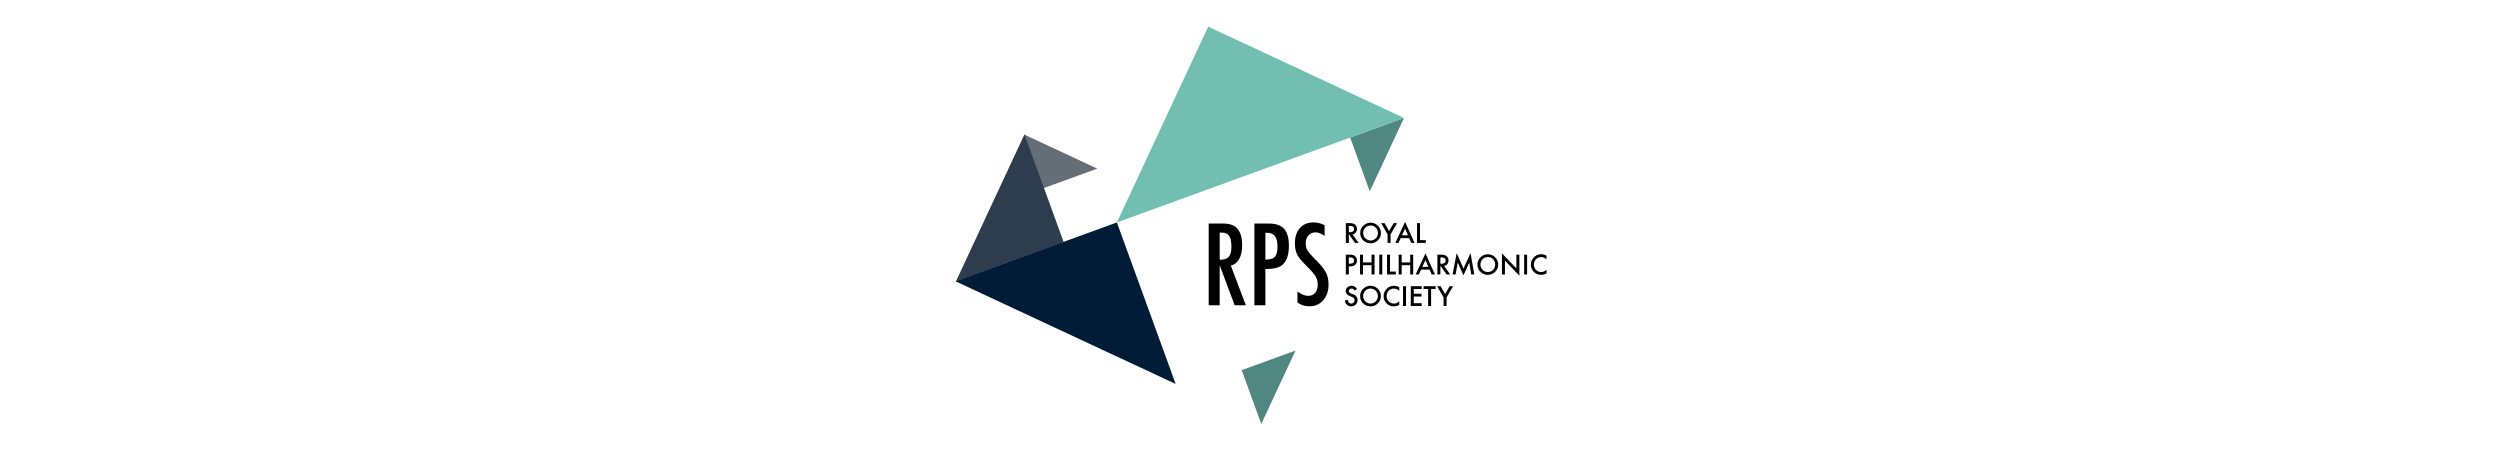 <?xml version="1.0" encoding="UTF-8"?>
<svg xmlns="http://www.w3.org/2000/svg" height="120" viewBox="0 0 665.692 462.402">
  <path fill="#508780" d="M324.332 379.791l20.086 55.218 35.149-75.351z"></path>
  <path fill="#656D77" d="M176.149 173.006l-75.373-35.132 20.125 55.228z"></path>
  <path fill="#2D3D4E" d="M31.19 288.559l70.252-150.685 40.212 110.493z"></path>
  <path fill="#001C36" d="M196.255 228.241l60.316 165.722L30.533 288.559z"></path>
  <path fill="#508780" d="M435.619 141.128l20.105 55.228 35.142-75.335z"></path>
  <path fill="#72BFB2" d="M490.866 121.021L289.929 27.315l-93.674 200.926z"></path>
  <path d="M290.465 229.376h14.874c6.158 0 10.753 1.472 13.752 4.407 3.795 3.805 5.689 9.607 5.689 17.434 0 6.012-1.001 10.834-3.009 14.471-2.015 3.648-4.874 5.888-8.625 6.77l15.45 40.793h-11.461l-15.385-41.065v41.065h-11.285v-83.875zm11.285 37.146c4.386 0 7.5-.992 9.289-3.047 1.809-2.024 2.728-5.437 2.728-10.244 0-2.615-.206-4.845-.572-6.683-.382-1.847-.973-3.354-1.799-4.518a7.457 7.457 0 00-3.161-2.55c-1.263-.544-2.8-.807-4.572-.807h-1.913v27.849zm35.582-37.147h14.894c7.152 0 12.361 1.82 15.635 5.439 3.263 3.654 4.874 9.447 4.874 17.377 0 11.145-3.262 18.374-9.822 21.616-3.29 1.479-8.043 2.22-14.286 2.22v37.223h-11.294v-83.875zm11.294 36.979c4.679 0 7.902-.927 9.674-2.82 1.819-1.912 2.71-5.314 2.71-10.209 0-4.984-.865-8.642-2.596-10.965-1.754-2.318-4.492-3.478-8.215-3.478h-1.573v27.472zm60.786-35.233v11.013c-3.45-2.457-6.543-3.686-9.299-3.686-2.968 0-5.396 1.061-7.262 3.142-1.912 2.017-2.84 4.655-2.84 7.995 0 2.924.672 5.455 2.004 7.545.701 1.115 1.836 2.568 3.402 4.35 1.567 1.772 3.61 3.899 6.111 6.41 4.601 4.669 7.724 8.71 9.395 12.093 1.657 3.327 2.502 7.347 2.502 12.118 0 6.478-1.849 11.839-5.496 16.029-3.665 4.089-8.342 6.132-14.048 6.132-4.839 0-8.934-1.314-12.345-3.956v-11.193c4.021 2.928 7.668 4.407 10.983 4.407 3.066 0 5.477-1.014 7.226-3.073 1.738-2.047 2.591-4.829 2.591-8.346 0-3.024-.667-5.772-2.007-8.191-.693-1.163-1.649-2.492-2.888-3.983-1.21-1.517-2.745-3.176-4.591-5.033-2.879-2.829-5.241-5.323-7.127-7.491-1.891-2.174-3.279-4.075-4.188-5.705-1.746-3.188-2.598-7.198-2.598-12.056 0-6.551 1.688-11.745 5.081-15.589 3.46-3.879 8.079-5.811 13.874-5.811 4.021-.001 7.844.957 11.52 2.879m28.636 9.493l6.317 8.671h-3.767l-5.794-8.341h-.555v8.341h-3.072v-20.339h3.6c2.682 0 4.611.516 5.81 1.509 1.32 1.134 1.969 2.614 1.969 4.451 0 1.436-.383 2.682-1.226 3.712-.826 1.041-1.904 1.698-3.282 1.996m-3.798-2.324h.977c2.904 0 4.351-1.114 4.351-3.345 0-2.081-1.417-3.113-4.236-3.113h-1.091v6.458zm11.682.723c0-2.852 1.051-5.314 3.139-7.36 2.109-2.053 4.611-3.091 7.556-3.091 2.868 0 5.369 1.038 7.432 3.11 2.091 2.082 3.123 4.565 3.123 7.461 0 2.926-1.032 5.419-3.15 7.433-2.079 2.054-4.621 3.086-7.582 3.086-2.614 0-4.979-.929-7.069-2.729-2.287-2.023-3.449-4.651-3.449-7.91m3.083.038c0 2.248.767 4.094 2.269 5.526 1.509 1.444 3.252 2.178 5.202 2.178 2.145 0 3.945-.741 5.388-2.203 1.482-1.489 2.214-3.3 2.214-5.445 0-2.158-.731-3.995-2.177-5.446-1.432-1.474-3.231-2.224-5.331-2.224-2.119 0-3.906.75-5.371 2.224-1.445 1.451-2.194 3.26-2.194 5.39m25.016 1.441l-6.626-11.546h3.506l4.668 8.145 4.657-8.145h3.537l-6.685 11.546v8.783h-3.057zm22.159 3.843h-8.715l-2.26 4.939h-3.28l10.046-21.586 9.694 21.586h-3.358l-2.127-4.939zm-1.265-2.895l-3.007-6.907-3.15 6.907h6.157zm12.355-12.495v17.434h5.971v2.896h-9.026v-20.33zm-73.03 44.412v8.259h-3.072v-20.325h3.477c1.706 0 2.989.132 3.863.366a5.147 5.147 0 012.324 1.334c1.172 1.141 1.732 2.566 1.732 4.309 0 1.878-.617 3.348-1.855 4.428-1.256 1.087-2.925 1.63-5.058 1.63h-1.411zm0-2.83h1.137c2.83 0 4.236-1.092 4.236-3.265 0-2.09-1.463-3.148-4.377-3.148h-.996v6.413zm14.549-1.297h8.77v-7.939h3.068v20.325h-3.068v-9.49h-8.77v9.49h-3.065v-20.325h3.065zm16.711-7.939h3.06v20.325h-3.06zm11.007 0v17.427h5.981v2.898h-9.036v-20.325zm11.961 7.939h8.754v-7.939h3.054v20.325h-3.054v-9.49h-8.754v9.49h-3.067v-20.325h3.067zm28.632 7.444h-8.707l-2.26 4.941h-3.297l10.056-21.597 9.701 21.597h-3.354l-2.139-4.941zm-1.252-2.867l-3.021-6.928-3.157 6.928h6.178zm16.165-.864l6.302 8.673h-3.75l-5.812-8.316h-.57v8.316h-3.05v-20.325h3.582c2.69 0 4.631.497 5.83 1.511 1.305 1.133 1.969 2.606 1.969 4.461 0 1.445-.401 2.685-1.236 3.694-.825 1.061-1.911 1.708-3.265 1.986m-3.83-2.316h.98c2.919 0 4.36-1.112 4.36-3.345 0-2.063-1.405-3.114-4.229-3.114h-1.112v6.459zm12.475 10.989l4.265-21.843 6.972 15.774 7.247-15.774 3.827 21.843h-3.146l-1.967-12.272-6.005 13.206-5.853-13.215-2.181 12.281zm25.599-10.246c0-2.859 1.059-5.325 3.14-7.368 2.1-2.071 4.601-3.084 7.537-3.084 2.894 0 5.389 1.021 7.442 3.103 2.078 2.074 3.129 4.546 3.129 7.461 0 2.925-1.051 5.398-3.149 7.442-2.07 2.042-4.602 3.058-7.573 3.058-2.634 0-4.976-.91-7.077-2.72-2.299-2.009-3.449-4.632-3.449-7.892m3.101.028c0 2.237.76 4.085 2.258 5.537 1.501 1.445 3.245 2.168 5.203 2.168 2.136 0 3.928-.741 5.38-2.202 1.474-1.501 2.214-3.302 2.214-5.456 0-2.158-.733-3.976-2.176-5.436-1.444-1.476-3.215-2.223-5.341-2.223-2.118 0-3.9.747-5.345 2.223-1.471 1.442-2.193 3.241-2.193 5.389m21.999 10.218v-21.7l14.82 15.494v-14.119h3.069v21.559l-14.821-15.454v14.22zm22.778-20.325h3.048v20.325h-3.048zm22.956 1.097v3.621c-1.782-1.489-3.619-2.214-5.513-2.214-2.08 0-3.833.738-5.267 2.232-1.436 1.498-2.166 3.316-2.166 5.479 0 2.129.73 3.929 2.166 5.401 1.434 1.474 3.196 2.195 5.286 2.195 1.07 0 1.998-.18 2.748-.536a7.874 7.874 0 001.32-.701c.433-.29.91-.647 1.425-1.081v3.694c-1.755 1.002-3.601 1.502-5.539 1.502-2.897 0-5.393-1.016-7.435-3.037-2.043-2.043-3.055-4.512-3.055-7.389 0-2.596.834-4.911 2.56-6.936 2.09-2.474 4.827-3.712 8.173-3.712 1.827.002 3.582.491 5.297 1.482m-194.432 34.261l-2.502 1.474c-.44-.799-.881-1.324-1.332-1.586-.422-.279-.985-.413-1.658-.413-.872 0-1.564.252-2.147.72-.56.48-.833 1.071-.833 1.802 0 .992.729 1.79 2.22 2.4l2.016.827c1.641.652 2.86 1.469 3.619 2.434.769.966 1.143 2.138 1.143 3.532 0 1.885-.619 3.405-1.863 4.642-1.268 1.229-2.812 1.846-4.671 1.846-1.778 0-3.204-.524-4.377-1.582-1.104-1.022-1.837-2.506-2.116-4.398l3.102-.7c.159 1.198.385 2.022.75 2.491.618.865 1.537 1.312 2.754 1.312.959 0 1.746-.337 2.384-.962.636-.629.945-1.445.945-2.437 0-.404-.046-.762-.149-1.072a3.879 3.879 0 00-.507-.937c-.234-.262-.552-.507-.927-.758a8.299 8.299 0 00-1.323-.686l-1.948-.825c-2.786-1.173-4.173-2.885-4.173-5.153 0-1.509.592-2.787 1.745-3.827 1.19-1.021 2.622-1.544 4.358-1.544 2.341-.001 4.186 1.131 5.49 3.4m3.216 7.059c0-2.868 1.051-5.313 3.13-7.369 2.11-2.061 4.62-3.082 7.545-3.082 2.907 0 5.38 1.028 7.434 3.103 2.089 2.07 3.121 4.572 3.121 7.46 0 2.935-1.032 5.409-3.142 7.435-2.08 2.061-4.602 3.072-7.592 3.072-2.605 0-4.967-.909-7.057-2.728-2.287-2.007-3.439-4.628-3.439-7.891m3.103.036c0 2.241.748 4.078 2.26 5.532 1.499 1.454 3.219 2.172 5.19 2.172 2.129 0 3.927-.736 5.399-2.22 1.461-1.48 2.186-3.299 2.186-5.437 0-2.165-.725-3.975-2.168-5.446-1.425-1.472-3.204-2.203-5.343-2.203-2.118 0-3.897.731-5.351 2.203-1.453 1.452-2.173 3.244-2.173 5.399M486 294.738v3.607c-1.779-1.472-3.605-2.222-5.519-2.222-2.072 0-3.835.75-5.26 2.25-1.444 1.489-2.146 3.327-2.146 5.483 0 2.128.702 3.92 2.146 5.391 1.425 1.472 3.207 2.2 5.279 2.2 1.096 0 2.015-.188 2.763-.523.434-.187.846-.42 1.305-.703.45-.311.93-.664 1.432-1.087v3.701c-1.761.985-3.589 1.49-5.527 1.49-2.897 0-5.383-1.012-7.443-3.036-2.035-2.042-3.065-4.507-3.065-7.396 0-2.587.856-4.91 2.576-6.928 2.101-2.483 4.829-3.719 8.166-3.719 1.828.002 3.598.489 5.293 1.492m3.864-1.108h3.073v20.321h-3.073zm19.159 2.898h-8.147v4.872h7.912v2.88h-7.912v6.815h8.147v2.857h-11.202V293.63h11.202zm9.644 0v17.424h-3.073v-17.424h-4.676v-2.898h12.399v2.898zm12.813 8.65l-6.627-11.548h3.537l4.637 8.125 4.661-8.125h3.531l-6.663 11.548v8.773h-3.076z"></path>
  <path fill="none" d="M0 0h665.692v462.402H0z"></path>
</svg>
